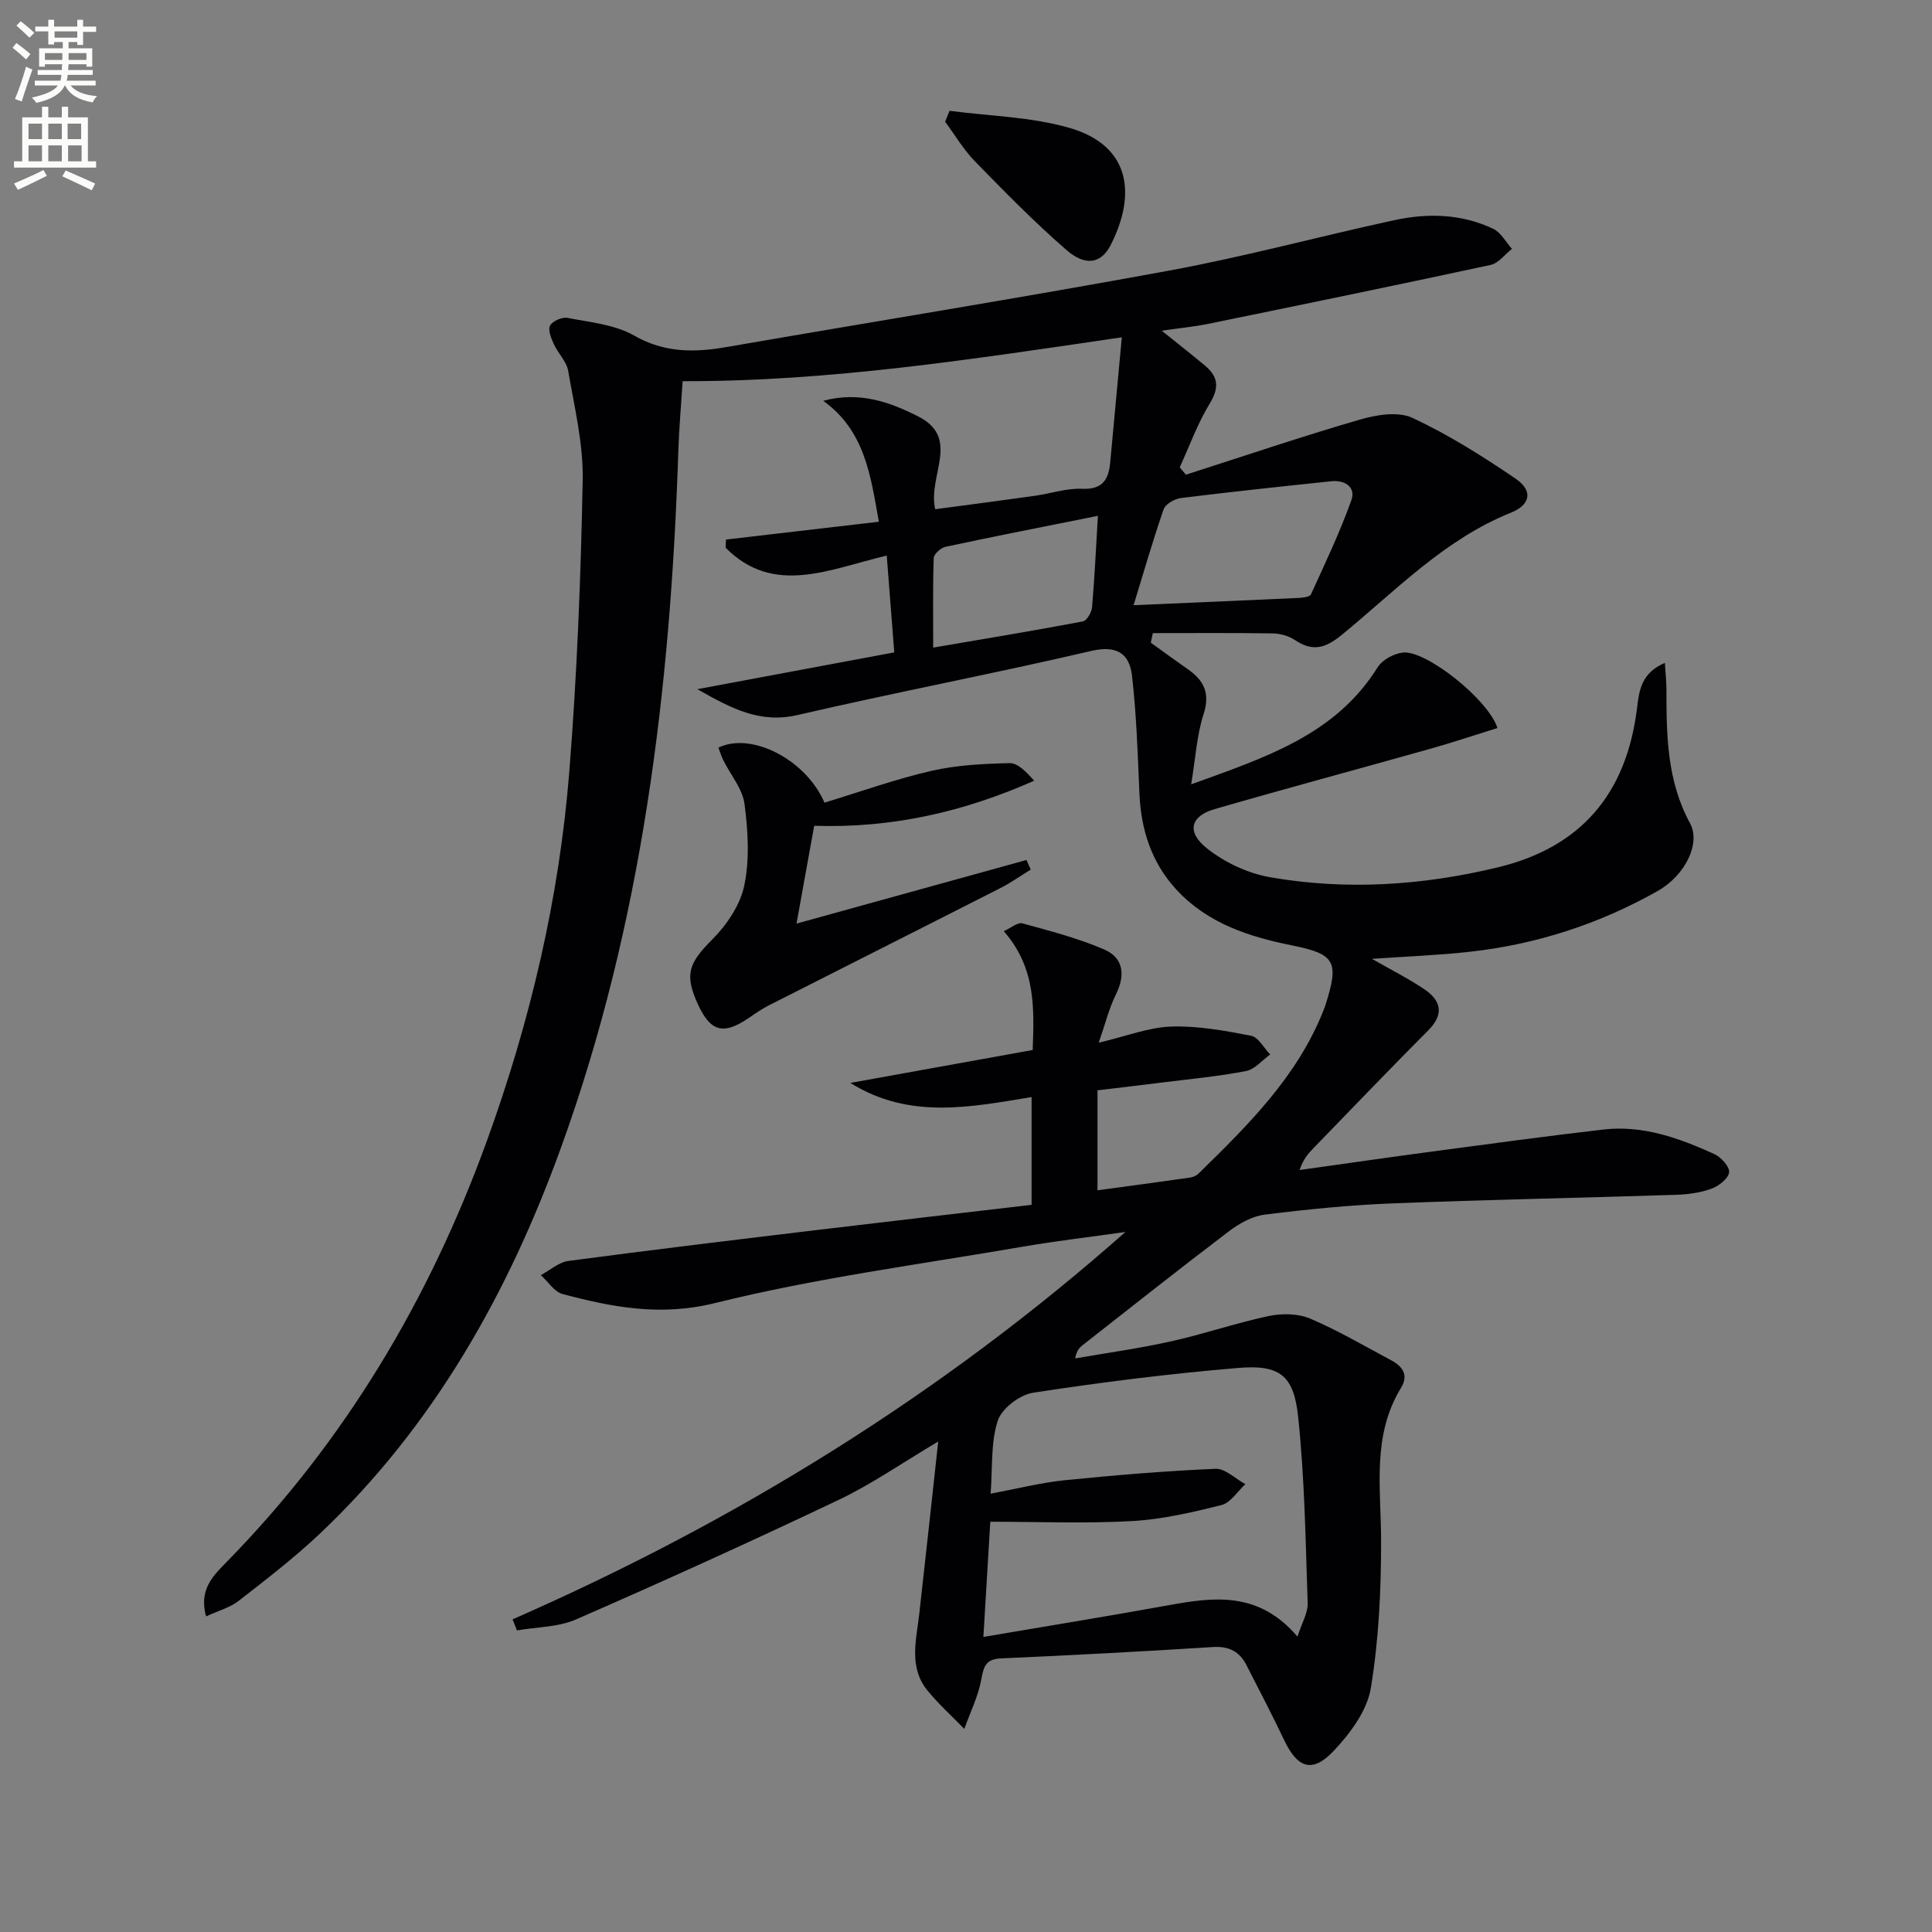 <svg enable-background="new 0 0 400 400" viewBox="0 0 400 400" xmlns="http://www.w3.org/2000/svg"><rect x="0" y="0" width="400" height="400" fill="#808080" stroke="none"/><path d="m2.6 9.9.8-1c.9.7 1.9 1.4 2.9 2.3l-.9 1.1c-1.1-1-2-1.8-2.8-2.4zm.5 10.6c.9-2.1 1.6-4.3 2.3-6.7.4.2.8.4 1.3.6-.7 2.1-1.5 4.3-2.2 6.6zm.3-15.2.9-.9c1 .8 2 1.6 2.8 2.4l-1 1c-.9-.9-1.8-1.7-2.7-2.5zm12.6-1.2h1.2v1.4h2.7v1.1h-2.7v2.7h-1.2v-.6h-1.8v1.3h4.9v3.8h-1.2v-.5h-3.7c0 .4-.1.9-.1 1.2h5.1v1h-5.2c0 .5-.1.9-.2 1.2h6v1h-5.2c1.1 1.3 2.9 2 5.5 2.2-.4.4-.7.8-.9 1.3-2.9-.5-4.8-1.6-5.7-3.5h-.1c-.8 1.7-2.7 2.9-5.9 3.6-.2-.4-.6-.8-.9-1.1 2.8-.6 4.6-1.4 5.4-2.5h-4.8v-1h5.3c.1-.3.2-.7.2-1.2h-4.9v-1h5c0-.4 0-.8.1-1.2h-3.6v.5h-1.2v-3.8h4.9v-1.3h-1.8v.5h-1.2v-2.7h-2.7v-1h2.7v-1.4h1.2v1.4h4.8zm-6.7 8.3h3.6c0-.4 0-.9 0-1.4h-3.6zm1.9-4.6h4.8v-1.3h-4.7v1.3zm6.7 3.2h-3.7v1.4h3.7z" fill="#fbfcfa"/><path d="m8.7 22.1h1.3v2.2h2.8v-2.2h1.3v2.2h4.1v9.1h1.7v1.3h-17v-1.3h1.7v-9.1h4.1zm.3 13.1.7 1.2c-1.8.9-3.8 1.9-6 2.9-.2-.4-.5-.8-.8-1.3 2.3-1 4.4-1.9 6.1-2.8zm-3.1-6.4h2.8v-3.2h-2.8zm0 4.6h2.8v-3.3h-2.8zm4.1-4.6h2.8v-3.2h-2.8zm0 4.6h2.8v-3.3h-2.8zm3.6 1.9c2.1.9 4.1 1.8 6.1 2.7l-.7 1.4c-2.2-1.1-4.2-2-6.1-2.9zm3.2-9.7h-2.8v3.2h2.8zm-2.7 7.8h2.8v-3.3h-2.8z" fill="#fbfcfa"/><g fill="#010104"><path d="m240.53 68.47c3.38 2.72 6.22 4.94 8.98 7.25 2.71 2.27 2.96 4.54.97 7.8-2.53 4.14-4.2 8.8-6.23 13.24.43.51.85 1.01 1.28 1.52 12.02-3.85 23.98-7.91 36.1-11.43 3.41-.99 7.87-1.71 10.82-.33 7.46 3.49 14.53 7.94 21.35 12.59 3.64 2.48 3.09 5.4-.99 7.04-13.79 5.54-23.88 16.19-35.03 25.31-3.43 2.8-6.04 3.49-9.69 1.05-1.28-.85-3.03-1.35-4.58-1.37-8.27-.13-16.55-.06-24.83-.06-.14.66-.28 1.32-.42 1.98 2.55 1.83 5.08 3.69 7.66 5.49 3.36 2.34 4.67 4.99 3.26 9.33-1.39 4.3-1.64 8.96-2.56 14.51 15.47-5.61 29.88-10.25 38.61-24.24.97-1.56 3.41-2.87 5.29-3.05 4.79-.45 17.63 9.72 19.51 15.63-4.66 1.45-9.31 3.01-14.02 4.33-14.84 4.18-29.73 8.17-44.54 12.46-4.94 1.43-5.88 4.65-1.7 8.03 3.69 2.98 8.57 5.27 13.24 6.08 15.74 2.74 31.47 1.7 47.01-2.03 17.17-4.12 26.73-15.1 28.92-33.07.43-3.57.88-7.22 5.75-9.28.14 2.21.33 3.89.33 5.56-.01 9.51.13 18.91 4.89 27.65 2.25 4.13-1 10.79-6.69 14-12.13 6.86-25.19 11.09-39.05 12.61-6.55.72-13.14.96-20.13 1.45 3.8 2.17 7.43 4 10.79 6.25 3.52 2.35 4.25 5.17.86 8.57-7.99 8.02-15.82 16.2-23.71 24.33-1.12 1.15-2.19 2.36-2.91 4.57 9.1-1.27 18.2-2.6 27.31-3.81 11.84-1.58 23.68-3.19 35.55-4.57 8.21-.96 15.76 1.78 23.05 5.1 1.38.63 3.16 2.64 3.01 3.77-.18 1.3-2.13 2.82-3.63 3.37-2.29.84-4.84 1.19-7.3 1.27-19.62.64-39.25 1.01-58.86 1.78-8.79.35-17.58 1.23-26.32 2.32-2.59.32-5.28 1.81-7.41 3.43-10.21 7.74-20.25 15.71-30.34 23.61-.63.5-1.21 1.07-1.54 2.74 6.66-1.16 13.37-2.09 19.96-3.56 6.78-1.51 13.39-3.8 20.18-5.23 2.71-.57 6.03-.52 8.52.54 5.78 2.46 11.25 5.68 16.81 8.65 2.31 1.24 3.63 3.04 2.02 5.66-6.07 9.91-4.16 20.74-4.14 31.49.02 10.26-.46 20.64-2.13 30.73-.77 4.65-4.26 9.34-7.65 12.94-4.47 4.74-7.52 3.63-10.32-2.26-2.49-5.23-5.16-10.37-7.81-15.53-1.43-2.78-3.61-3.88-6.9-3.68-14.61.93-29.22 1.7-43.84 2.35-3.08.14-3.61 1.49-4.1 4.24-.63 3.55-2.31 6.92-3.54 10.36-2.56-2.64-5.31-5.11-7.62-7.94-3.93-4.82-2.33-10.41-1.71-15.83 1.3-11.52 2.54-23.05 3.93-35.73-7.5 4.45-13.76 8.82-20.56 12.06-17.99 8.56-36.15 16.79-54.41 24.77-3.71 1.62-8.14 1.56-12.25 2.28-.3-.76-.6-1.53-.91-2.29 46.31-20.3 88.83-46.53 126.88-80.2-7.12 1.01-14.27 1.84-21.35 3.06-21.25 3.66-42.72 6.47-63.59 11.65-11.3 2.8-21.23.88-31.57-1.86-1.73-.46-3.02-2.57-4.51-3.92 1.91-1.02 3.72-2.68 5.73-2.94 17.29-2.3 34.62-4.38 51.94-6.46 14.5-1.74 29.01-3.4 43.93-5.15 0-7.19 0-14.41 0-22.31-12.58 2.05-25.27 4.72-37.52-2.93 12.43-2.25 24.87-4.5 37.75-6.82.29-8.54.71-16.95-5.99-24.6 1.49-.66 2.87-1.89 3.85-1.62 5.72 1.57 11.53 3.07 16.95 5.41 3.99 1.73 4.41 5.29 2.42 9.3-1.42 2.87-2.19 6.06-3.56 10 5.8-1.37 10.38-3.19 15.02-3.34 5.49-.18 11.08.85 16.52 1.9 1.51.29 2.65 2.53 3.96 3.88-1.66 1.19-3.19 3.08-5.01 3.43-5.69 1.1-11.5 1.64-17.26 2.36-4.43.56-8.86 1.07-13.48 1.63v20.7c6.51-.88 12.85-1.73 19.19-2.64.61-.09 1.3-.41 1.74-.84 10.25-10.03 20.46-20.09 25.87-33.81.12-.31.24-.62.35-.94 2.93-9.15 2.11-10.67-6.95-12.49-8.94-1.8-17.43-4.57-23.84-11.5-5.19-5.61-7.37-12.44-7.69-20.02-.34-8.11-.61-16.24-1.53-24.29-.52-4.52-3.07-6.39-8.44-5.14-20.19 4.71-40.57 8.58-60.76 13.26-7.84 1.82-13.71-1.34-20.79-5.34 13.95-2.61 26.85-5.02 40.77-7.62-.48-6.22-1-12.86-1.56-20.04-11.76 2.76-23.4 8.46-33.35-1.63.02-.56.05-1.13.07-1.69 10.44-1.22 20.88-2.44 31.65-3.69-1.72-9.59-2.88-18.8-11.51-25.04 7.42-1.98 13.66.19 19.66 3.24 8.88 4.51 1.92 12.22 3.51 19.21 6.92-.92 13.76-1.81 20.59-2.77 3.29-.46 6.58-1.61 9.83-1.46 4.29.19 5.49-1.96 5.82-5.49.78-8.38 1.55-16.76 2.4-25.87-30.71 4.48-60.37 9.16-90.93 9.08-.29 4.68-.73 9.58-.89 14.5-1.61 49.21-7.44 97.72-24.34 144.32-10.9 30.07-26.31 57.45-49.77 79.69-5.3 5.02-11.13 9.51-16.9 14-1.82 1.42-4.25 2.06-6.77 3.23-1.53-5.59 1.51-8.46 4.2-11.21 24.53-25 42.01-54.38 53.91-87.15 8.99-24.77 15.02-50.31 17.1-76.58 1.59-20.04 2.39-40.16 2.77-60.26.15-7.54-1.71-15.15-3-22.67-.33-1.95-2.09-3.61-2.96-5.51-.55-1.21-1.28-2.95-.8-3.86.5-.94 2.48-1.82 3.59-1.61 4.69.92 9.8 1.37 13.81 3.66 6.29 3.6 12.45 3.54 19.09 2.39 30.57-5.29 61.2-10.22 91.71-15.84 15.65-2.88 31.05-7.07 46.61-10.44 6.93-1.5 13.94-1.31 20.48 1.8 1.58.75 2.59 2.73 3.86 4.14-1.46 1.15-2.78 2.98-4.41 3.33-19.61 4.23-39.26 8.26-58.9 12.29-2.77.53-5.58.8-9.19 1.33zm28.1 270.38c.95-2.96 2.18-4.96 2.11-6.92-.44-12.89-.62-25.84-1.98-38.65-.91-8.58-3.85-10.78-12.41-10.06-14.21 1.18-28.38 2.97-42.47 5.13-2.77.43-6.5 3.28-7.31 5.81-1.47 4.55-1.06 9.7-1.47 15.09 5.57-1.04 10.4-2.28 15.31-2.78 10.39-1.05 20.81-1.92 31.24-2.37 2.01-.09 4.12 2.06 6.19 3.18-1.63 1.49-3.04 3.84-4.93 4.32-6.08 1.53-12.29 2.97-18.52 3.32-9.58.54-19.22.14-29.36.14-.46 7.63-.91 15.13-1.43 23.85 13.34-2.27 25.91-4.31 38.44-6.58 9.4-1.7 18.58-2.89 26.59 6.52zm-33.93-213.55c11.76-.51 22.91-.98 34.06-1.5.92-.04 2.4-.19 2.65-.73 2.94-6.43 5.99-12.84 8.37-19.49.98-2.73-1.32-4.24-4.17-3.94-10.37 1.09-20.74 2.18-31.09 3.47-1.32.16-3.23 1.25-3.61 2.35-2.36 6.84-4.36 13.8-6.21 19.84zm-7.39-18.5c-11.19 2.24-21.4 4.24-31.56 6.41-.97.21-2.4 1.5-2.43 2.33-.21 6.06-.11 12.12-.11 18.54 10.83-1.85 20.93-3.52 30.98-5.42.82-.15 1.81-1.87 1.91-2.93.53-6.25.83-12.51 1.21-18.93z"/><path d="m170.7 166.18c7.5-2.28 14.69-4.87 22.09-6.57 5.27-1.21 10.81-1.49 16.24-1.61 1.71-.04 3.45 1.81 5.08 3.64-14.55 6.45-29.44 9.86-45.54 9.33-1.16 6.44-2.33 12.91-3.66 20.25 16.02-4.43 31.82-8.8 47.61-13.17.29.66.58 1.33.88 1.99-2.08 1.28-4.08 2.71-6.25 3.81-15.97 8.13-31.99 16.18-47.97 24.3-1.47.75-2.85 1.71-4.22 2.65-5.18 3.52-7.85 2.81-10.44-2.82-2.9-6.3-1.91-8.6 3.03-13.56 2.98-3 5.74-7.12 6.56-11.15 1.11-5.41.76-11.28.03-16.83-.42-3.14-2.88-6.01-4.38-9.03-.42-.84-.69-1.76-1.02-2.62 6.79-3.31 18.09 2.42 21.96 11.39z"/><path d="m196.59 22.94c8.29 1.1 16.86 1.24 24.81 3.53 12.57 3.63 13.96 13.62 8.56 24.25-1.96 3.85-5.21 4.47-9.15 1.05-6.64-5.76-12.82-12.08-18.97-18.38-2.37-2.43-4.13-5.44-6.16-8.19.3-.76.6-1.51.91-2.26z"/></g></svg>

